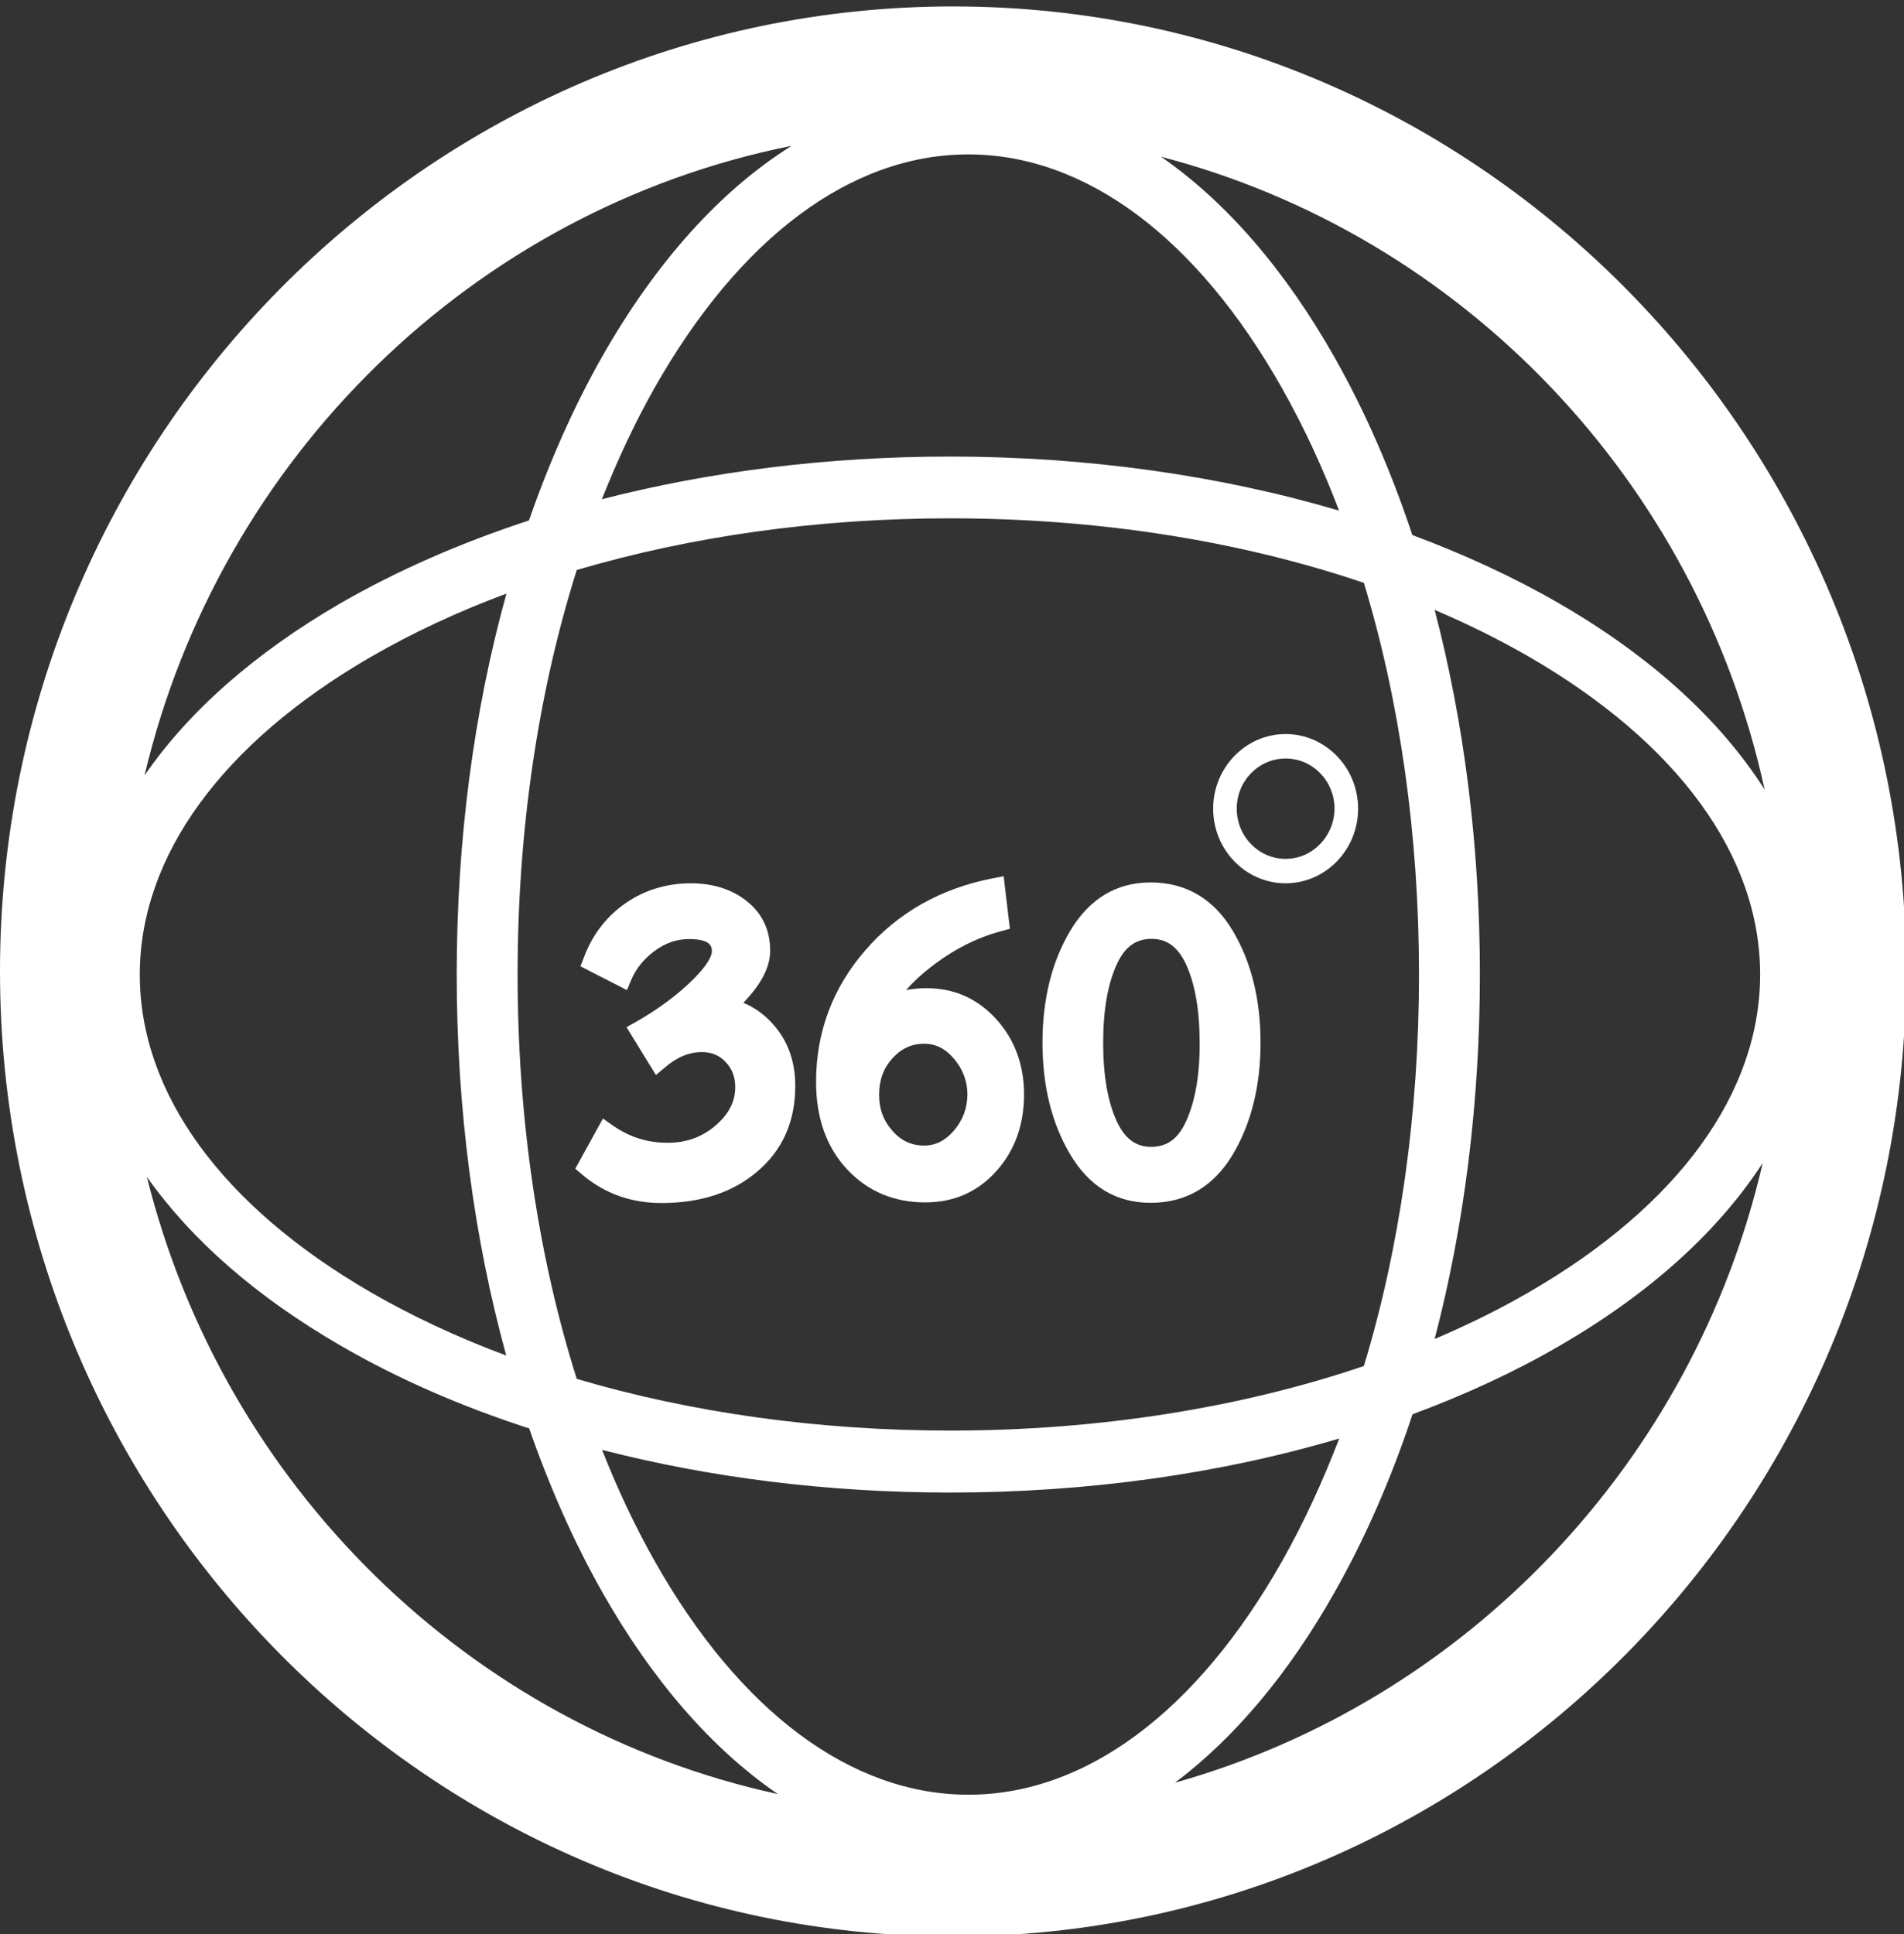 <?xml version="1.0" encoding="utf-8"?>
<!-- Generator: Adobe Illustrator 25.1.0, SVG Export Plug-In . SVG Version: 6.00 Build 0)  -->
<svg version="1.1" xmlns="http://www.w3.org/2000/svg" xmlns:xlink="http://www.w3.org/1999/xlink" x="0px" y="0px"
	 viewBox="0 0 888 902" style="enable-background:new 0 0 888 902;" xml:space="preserve">
<rect x="0" y="0" width="888" height="902" fill="#333333" stroke="none"/>
<style type="text/css">
	.st0{fill:#FFFFFF;}
</style>
<g id="Layer_4">
</g>
<g id="Layer_3">
</g>
<g id="Layer_5">
	<g>
		<path class="st0" d="M444.5,3C199.4,3,0,204.9,0,453c0,248.1,199.4,450,444.5,450S889,701.1,889,453C889,204.9,689.6,3,444.5,3z
			 M823,368.2c-20.6-32.4-52.9-62-95.8-86.8c-21.1-12.2-44.1-22.8-68.5-31.9c-9.9-29.8-22-57.6-36.2-82.7
			c-23.3-41.2-50.8-72.8-81-93.7C681.9,109.7,791.6,224.2,823,368.2z M669.1,284.4c15.5,6.6,30.2,13.9,44.1,21.9
			c69.4,40.2,107.7,92.8,107.7,148.1s-38.2,107.9-107.7,148.1c-13.8,8-28.6,15.3-44.1,21.9c13.8-52.7,21.1-110.4,21.1-170.1
			C690.2,394.8,682.9,337.1,669.1,284.4z M661.8,454.4c0,64.9-8.9,127.2-25.7,182.6c-57.8,19.6-124,30.1-193,30.1
			c-61.6,0-120.9-8.4-174.1-24.1c-18-56.9-27.6-121.4-27.6-188.6c0-67.2,9.6-131.7,27.6-188.6c53.2-15.7,112.4-24.1,174.1-24.1
			c69.1,0,135.2,10.5,193,30.1C652.9,327.2,661.8,389.6,661.8,454.4z M451.6,72c54.6,0,106.6,38.7,146.3,109
			c10,17.7,18.9,36.8,26.6,57.1c-55.6-16.4-117.4-25.2-181.5-25.2c-56.8,0-111.8,6.9-162.3,19.9c7.3-18.3,15.4-35.7,24.5-51.8
			C345,110.7,397,72,451.6,72z M369.2,68c-33.1,20.7-63.3,54.1-88.6,98.7c-13.1,23.2-24.4,48.7-33.9,76
			c-31.8,10.4-61.3,23.3-87.9,38.6c-40,23.2-70.8,50.4-91.4,80.3C102.5,213.5,220.7,97.7,369.2,68z M173,306.3
			c19.4-11.2,40.6-21.1,63.2-29.5C221,331.5,213,391.9,213,454.4c0,62.5,8,122.9,23.1,177.7c-22.6-8.4-43.8-18.3-63.2-29.5
			c-69.4-40.2-107.7-92.8-107.7-148.1S103.6,346.5,173,306.3z M68.5,548.8c20.7,29.3,51.1,56,90.4,78.7
			c26.5,15.4,56.1,28.3,87.9,38.6c9.5,27.2,20.8,52.8,33.9,76c23.6,41.7,51.5,73.6,82.1,94.5C218.8,805.3,104.3,692.7,68.5,548.8z
			 M305.3,727.9c-9.1-16.1-17.3-33.5-24.5-51.8c50.5,13,105.5,19.9,162.3,19.9c64,0,125.8-8.7,181.5-25.2
			c-7.8,20.3-16.6,39.4-26.6,57.1c-39.7,70.3-91.7,109-146.3,109C397,836.9,345,798.2,305.3,727.9z M548,831.3
			c27.7-20.8,53-50.8,74.6-89.1c14.2-25.1,26.3-52.9,36.2-82.7c24.5-9.1,47.5-19.7,68.5-31.9c42.2-24.4,74.2-53.5,94.8-85.3
			C789.9,681.9,683.8,793.1,548,831.3z"/>
		<path class="st0" d="M346.7,467.6c8.4-8.7,12.5-16.7,12.5-24.3c0-9.7-3.8-17.6-11.2-23.3c-6.9-5.4-15.6-8.1-25.8-8.1
			c-11.2,0-21.4,3.1-30.2,9.1c-8.9,6.1-15.5,14.5-19.5,25l-1.8,4.6l21.7,11.1l2.1-5c2.1-5,5.7-9.4,10.7-13.2
			c5-3.7,10.3-5.6,16.1-5.6c10.7,0,10.7,3.9,10.7,5.8c0,1.2-0.8,5.7-11.1,15.3c-6.9,6.4-15,12.2-23.9,17.3l-4.8,2.7l13.7,22.3
			l4.3-3.6c5.6-4.8,11.2-7.1,17.1-7.1c4.6,0,8.2,1.5,11.2,4.7c3,3.2,4.4,7,4.4,11.6c0,6.7-2.9,12.5-9,17.8
			c-6.4,5.5-13.7,8.2-22.5,8.2c-9.6,0-18-2.7-25.8-8.2l-4.4-3.1l-12.9,23.4l3.4,2.9c10.4,8.7,22.7,13.1,36.8,13.1
			c18.2,0,33.2-4.9,44.7-14.7c11.8-10,17.7-23.4,17.7-39.9c0-10.8-3.1-20-9.2-27.4C357.6,473.9,352.6,470.1,346.7,467.6z"/>
		<path class="st0" d="M432.1,460.8c-3.4,0-6.5,0.3-9.5,0.9c3.3-3.8,7.2-7.4,11.6-10.8c10.3-8,21.2-13.6,32.5-16.6l4.3-1.2
			l-2.9-24.5l-5.2,1c-24.2,4.7-44.1,16-59.3,33.5c-15.3,17.6-23,38.3-23,61.4c0,16.8,4.9,30.5,14.4,40.7
			c9.6,10.3,21.9,15.5,36.5,15.5c13.4,0,24.5-4.9,33.2-14.6c8.6-9.6,12.9-21.6,12.9-35.7c0-13.9-4.4-25.8-13.1-35.3
			C455.8,465.6,444.9,460.8,432.1,460.8z M445,527.1c-4,4.7-8.6,7.1-14,7.1c-5.8,0-10.7-2.2-14.8-6.9c-4.2-4.7-6.2-10.2-6.2-16.8
			c0-6.8,2-12.3,6.2-17c4.1-4.5,8.9-6.8,14.8-6.8c5.4,0,10,2.3,14,7.1c4.1,4.9,6.2,10.4,6.2,16.7C451.1,516.8,449.1,522.2,445,527.1
			z"/>
		<path class="st0" d="M536.6,411.5c-16,0-28.7,7.7-37.6,22.8c-8.5,14.4-12.8,31.8-12.8,51.9c0,20.1,4.3,37.5,12.8,51.9
			c8.9,15.2,21.6,22.8,37.6,22.8c16.6,0,29.6-7.7,38.5-22.8c8.5-14.4,12.8-31.8,12.8-51.9c0-20.1-4.3-37.5-12.8-51.9
			C566.2,419.2,553.2,411.5,536.6,411.5z M553.2,522.8c-3.7,8.2-8.9,12-16.3,12c-7.2,0-12.3-3.8-16.1-12c-4.2-9.2-6.3-21.5-6.3-36.5
			c0-15,2.1-27.3,6.3-36.5c3.7-8.2,8.9-12,16.3-12c7.2,0,12.3,3.8,16.1,12c4.2,9.2,6.3,21.5,6.3,36.5
			C559.6,501.3,557.4,513.6,553.2,522.8z"/>
		<path class="st0" d="M599.6,342.3c-18.6,0-33.8,15.6-33.8,34.8c0,19.2,15.2,34.8,33.8,34.8c18.6,0,33.8-15.6,33.8-34.8
			C633.4,357.9,618.2,342.3,599.6,342.3z M599.6,400.5c-12.6,0-22.8-10.5-22.8-23.4c0-12.9,10.2-23.4,22.8-23.4
			c12.6,0,22.8,10.5,22.8,23.4C622.3,390,612.1,400.5,599.6,400.5z"/>
	</g>
</g>
</svg>
